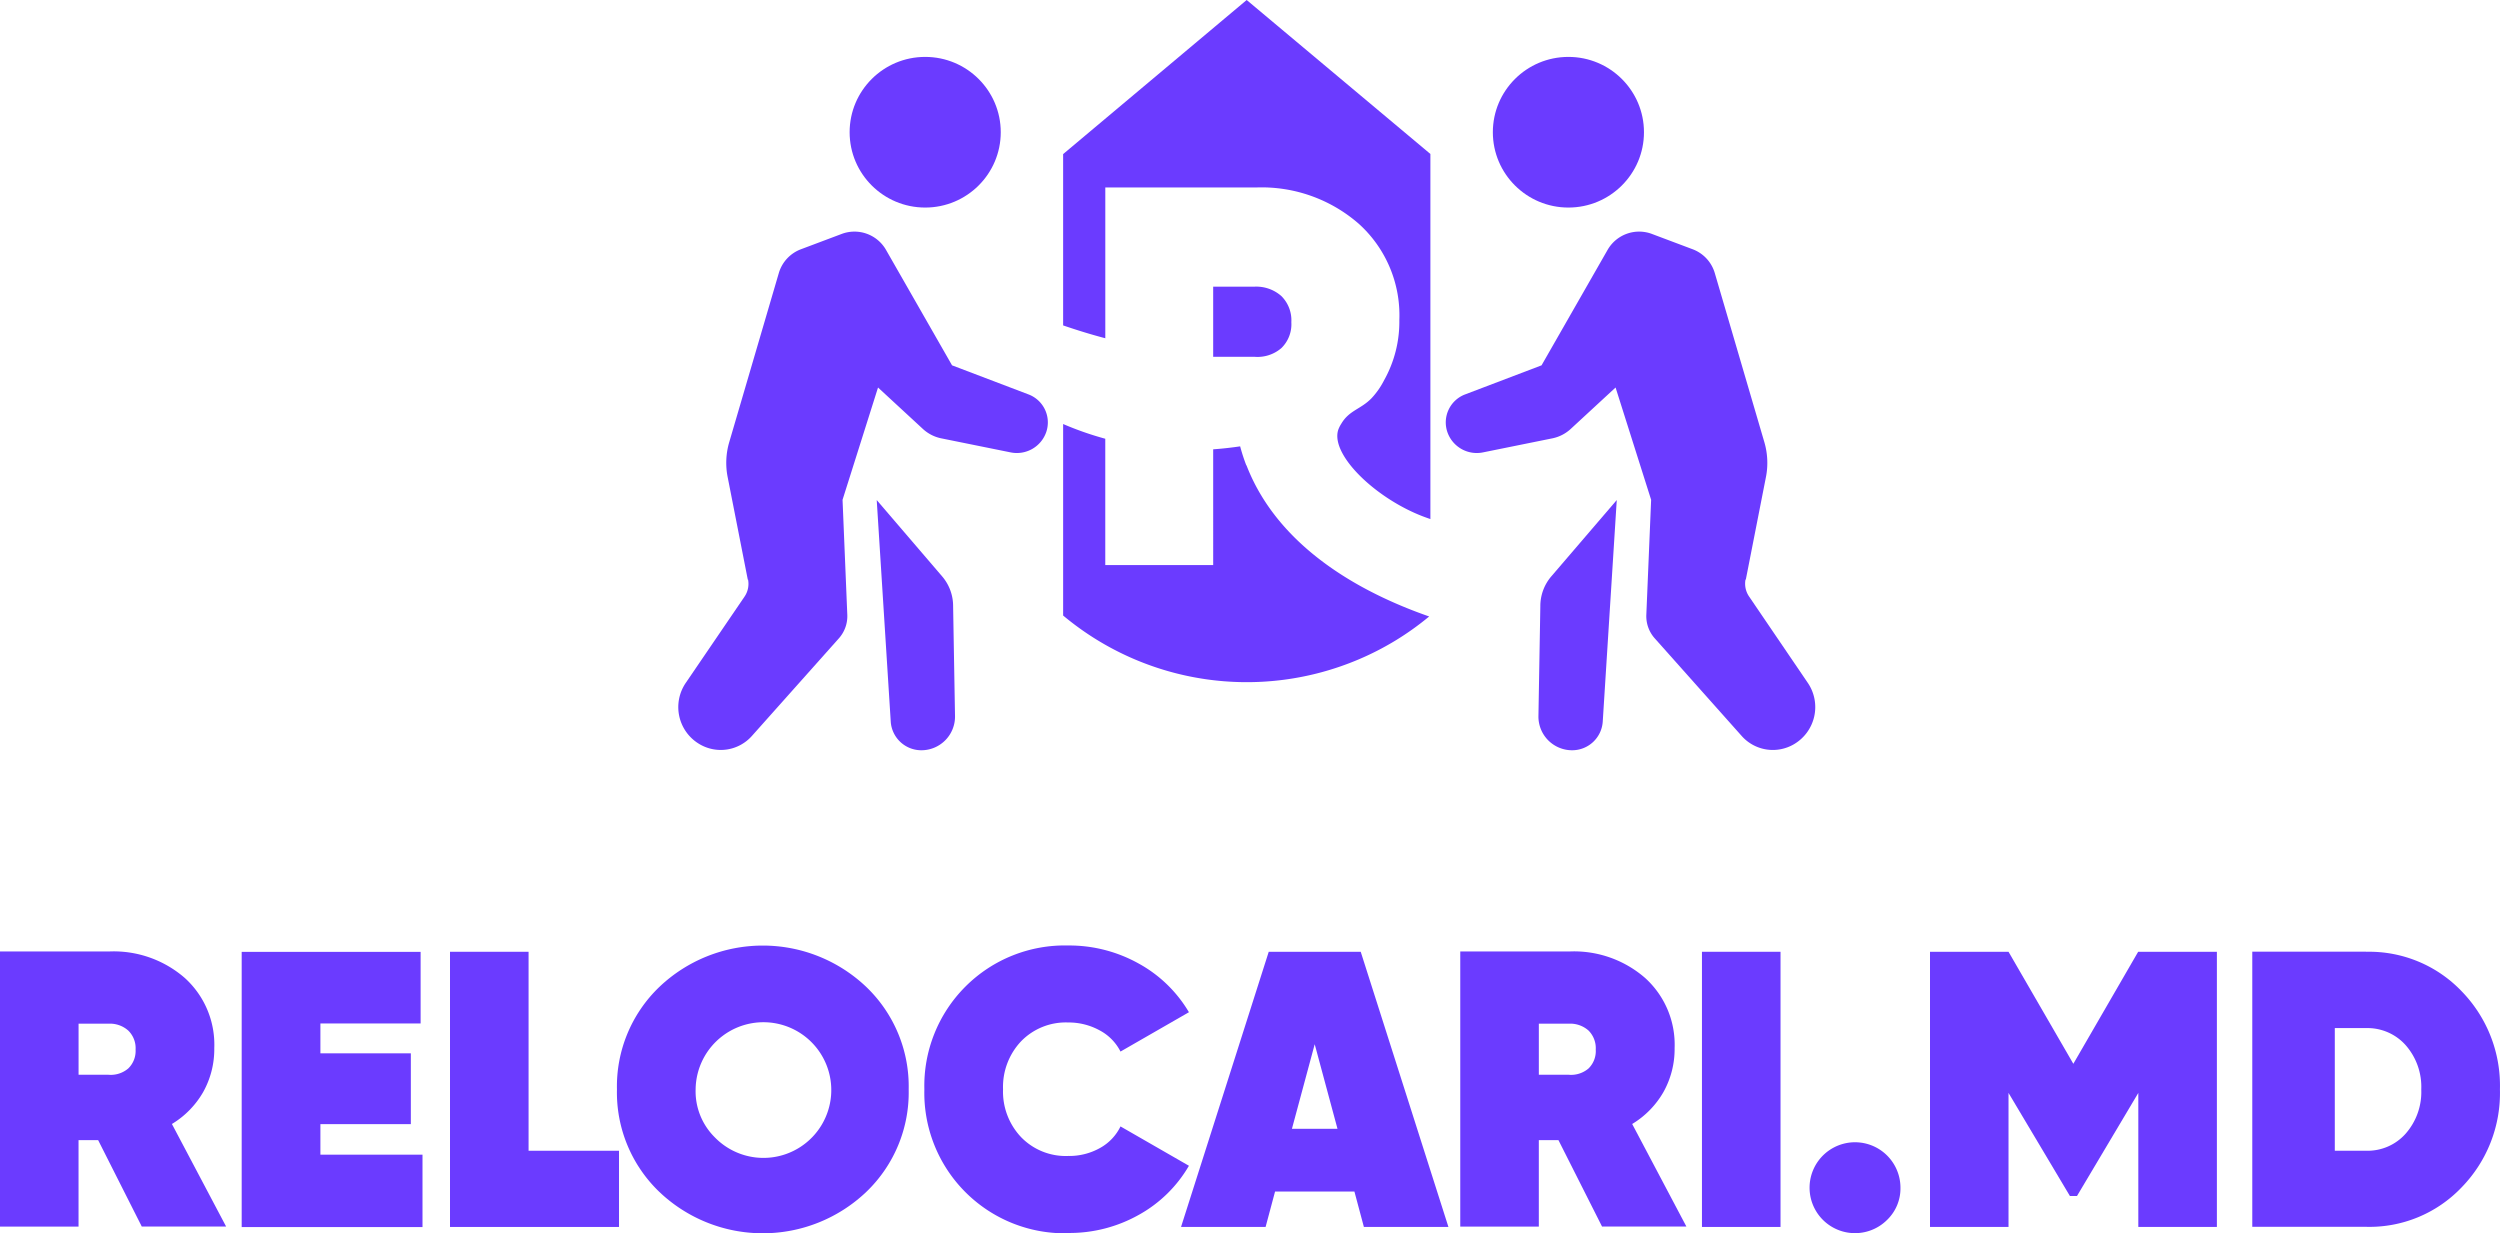 <svg xmlns="http://www.w3.org/2000/svg" viewBox="0 0 243.25 120" fill="#6b3bff"><g transform="translate(-294 -748)"><g transform="translate(-170.93 72.92)"><path d="M119.748,46.084,115.5,37.672h-1.908v8.413H105.95V19.311h10.705a10.53,10.53,0,0,1,7.272,2.578A8.749,8.749,0,0,1,126.8,28.71,8.566,8.566,0,0,1,125.715,33a8.665,8.665,0,0,1-3.038,3.1l5.276,9.981H119.77Zm-6.153-19.743V31.31H116.5a2.615,2.615,0,0,0,1.93-.614,2.371,2.371,0,0,0,.713-1.832,2.4,2.4,0,0,0-.713-1.854,2.685,2.685,0,0,0-1.93-.669Z" transform="translate(358.98 748.344)"/><path d="M135.035,39.082h9.948v7.042H127.39V19.35H144.8v6.965h-9.751v2.907h8.8V36.11h-8.8v2.983Z" transform="translate(361.056 748.349)"/><path d="M153.515,38.7h8.8v7.415H145.87V19.34h7.645V38.688Z" transform="translate(362.845 748.348)"/><path d="M184.953,42.745a14.6,14.6,0,0,1-20.16,0,13.4,13.4,0,0,1-4.113-9.959,13.4,13.4,0,0,1,4.113-9.959,14.6,14.6,0,0,1,20.16,0,13.4,13.4,0,0,1,4.113,9.959,13.4,13.4,0,0,1-4.113,9.959ZM170.19,37.436a6.6,6.6,0,1,0-1.855-4.651,6.3,6.3,0,0,0,1.855,4.651Z" transform="translate(364.279 748.295)"/><path d="M201.957,46.782a13.664,13.664,0,0,1-14.007-14,13.664,13.664,0,0,1,14.007-14,13.851,13.851,0,0,1,6.844,1.755,12.859,12.859,0,0,1,4.892,4.738l-6.658,3.828a4.777,4.777,0,0,0-2.029-2.062,6.273,6.273,0,0,0-3.06-.768,6.063,6.063,0,0,0-4.585,1.832,6.461,6.461,0,0,0-1.755,4.662,6.443,6.443,0,0,0,1.755,4.662,6.04,6.04,0,0,0,4.585,1.832,6.121,6.121,0,0,0,3.082-.768,4.77,4.77,0,0,0,2.007-2.106l6.658,3.828A12.81,12.81,0,0,1,208.8,45a13.765,13.765,0,0,1-6.844,1.755Z" transform="translate(366.92 748.294)"/><path d="M228.511,46.114l-.921-3.444h-7.722l-.921,3.444H210.72l8.533-26.774h8.95l8.533,26.774h-8.226Zm-7-9.553h4.431l-2.216-8.226-2.216,8.226Z" transform="translate(369.125 748.348)"/><path d="M249.288,46.084l-4.245-8.413h-1.909v8.413H235.49V19.311H246.2a10.53,10.53,0,0,1,7.272,2.578,8.75,8.75,0,0,1,2.874,6.822A8.567,8.567,0,0,1,255.255,33a8.665,8.665,0,0,1-3.038,3.1l5.276,9.981H249.31Zm-6.153-19.743V31.31h2.907a2.614,2.614,0,0,0,1.93-.614,2.365,2.365,0,0,0,.7-1.832,2.431,2.431,0,0,0-.7-1.854,2.685,2.685,0,0,0-1.93-.669Z" transform="translate(371.524 748.344)"/><path d="M256.93,19.34h7.645V46.114H256.93Z" transform="translate(373.6 748.348)"/><path d="M274.038,43.775a4.422,4.422,0,1,1,1.283-3.115,4.247,4.247,0,0,1-1.283,3.115Z" transform="translate(374.524 749.984)"/><path d="M305.074,19.34V46.114h-7.645V33.072L291.463,43.1h-.691L284.8,33.072V46.114H277.16V19.34H284.8l6.307,10.9,6.307-10.9h7.645Z" transform="translate(375.559 748.348)"/><path d="M316.839,19.341a12.436,12.436,0,0,1,9.279,3.839,13.162,13.162,0,0,1,3.729,9.542,13.162,13.162,0,0,1-3.729,9.542,12.379,12.379,0,0,1-9.279,3.839H305.75V19.33h11.089Zm0,19.359a4.945,4.945,0,0,0,3.839-1.667,6.142,6.142,0,0,0,1.514-4.3,6.142,6.142,0,0,0-1.514-4.3,4.976,4.976,0,0,0-3.839-1.667h-3.06V38.7Z" transform="translate(378.327 748.347)"/></g><g transform="translate(1 -0.294)"><path d="M45.04,24.131v6.82h3.988a3.558,3.558,0,0,0,2.647-.844,3.237,3.237,0,0,0,.971-2.52,3.327,3.327,0,0,0-.971-2.543,3.685,3.685,0,0,0-2.647-.913H45.04Z" transform="translate(366.002 752.057)"/><path d="M36.514,32.922V18.241H51.206a14.369,14.369,0,0,1,9.976,3.537,11.984,11.984,0,0,1,3.942,9.363,11.644,11.644,0,0,1-1.491,5.872,7.546,7.546,0,0,1-1.214,1.734c-1.052,1.087-2.185,1.168-2.959,2.508a2.79,2.79,0,0,0-.289.59c-.74,2.416,3.6,6.6,8.2,8.381.266.1.532.2.774.277V14.981L50.27,0,32.41,14.993V31.662c1.283.439,2.647.867,4.1,1.248Z" transform="translate(364.032 748.294)"/><path d="M50.235,39.713a17.319,17.319,0,0,1-.6-1.85c-.786.116-1.665.22-2.624.289V49.411h-10.5V37.123a30.8,30.8,0,0,1-4.1-1.433V54.324A27.859,27.859,0,0,0,61.148,58.6a27.561,27.561,0,0,0,6.878-4.185c-5.41-1.884-14.45-6.08-17.779-14.716Z" transform="translate(364.032 753.861)"/><ellipse cx="7.352" cy="7.329" rx="7.352" ry="7.329" transform="translate(375.669 753.831)"/><path d="M6.782,53.371,4.817,43.36a7.152,7.152,0,0,1,.15-3.352L9.8,23.524a3.542,3.542,0,0,1,2.15-2.312l3.965-1.491a3.537,3.537,0,0,1,4.312,1.549l6.427,11.236L34.1,35.338a2.911,2.911,0,0,1,1.722,3.653h0a3.026,3.026,0,0,1-3.456,1.988L25.556,39.6a3.733,3.733,0,0,1-1.711-.879l-4.393-4.057L16,45.591l.462,11.178a3.237,3.237,0,0,1-.809,2.289L7.175,68.572a4.054,4.054,0,0,1-5.063.809h0A4.178,4.178,0,0,1,.748,63.4L6.47,55a2.207,2.207,0,0,0,.335-1.653Z" transform="translate(358.98 751.335)"/><path d="M16.72,42.09l1.364,21.559a2.982,2.982,0,0,0,2.971,2.786h0a3.276,3.276,0,0,0,3.283-3.329l-.185-10.7a4.439,4.439,0,0,0-1.087-2.913Z" transform="translate(361.585 754.859)"/><ellipse cx="7.352" cy="7.329" rx="7.352" ry="7.329" transform="translate(438.254 753.831)"/><path d="M93.809,53.371,95.774,43.36a7.152,7.152,0,0,0-.15-3.352L90.792,23.524a3.542,3.542,0,0,0-2.15-2.312l-3.965-1.491a3.537,3.537,0,0,0-4.312,1.549L73.938,32.506l-7.444,2.832a2.911,2.911,0,0,0-1.722,3.653h0a3.026,3.026,0,0,0,3.456,1.988L75.036,39.6a3.733,3.733,0,0,0,1.711-.879l4.393-4.057L84.6,45.591,84.133,56.77a3.237,3.237,0,0,0,.809,2.289l8.473,9.514a4.054,4.054,0,0,0,5.063.809h0A4.187,4.187,0,0,0,99.843,63.4l-5.722-8.416a2.207,2.207,0,0,1-.335-1.653Z" transform="translate(369.055 751.335)"/><path d="M80.038,42.09,78.674,63.649A2.982,2.982,0,0,1,75.7,66.435h0a3.276,3.276,0,0,1-3.283-3.329l.185-10.7a4.439,4.439,0,0,1,1.087-2.913l6.346-7.4Z" transform="translate(370.273 754.859)"/></g></g></svg>
